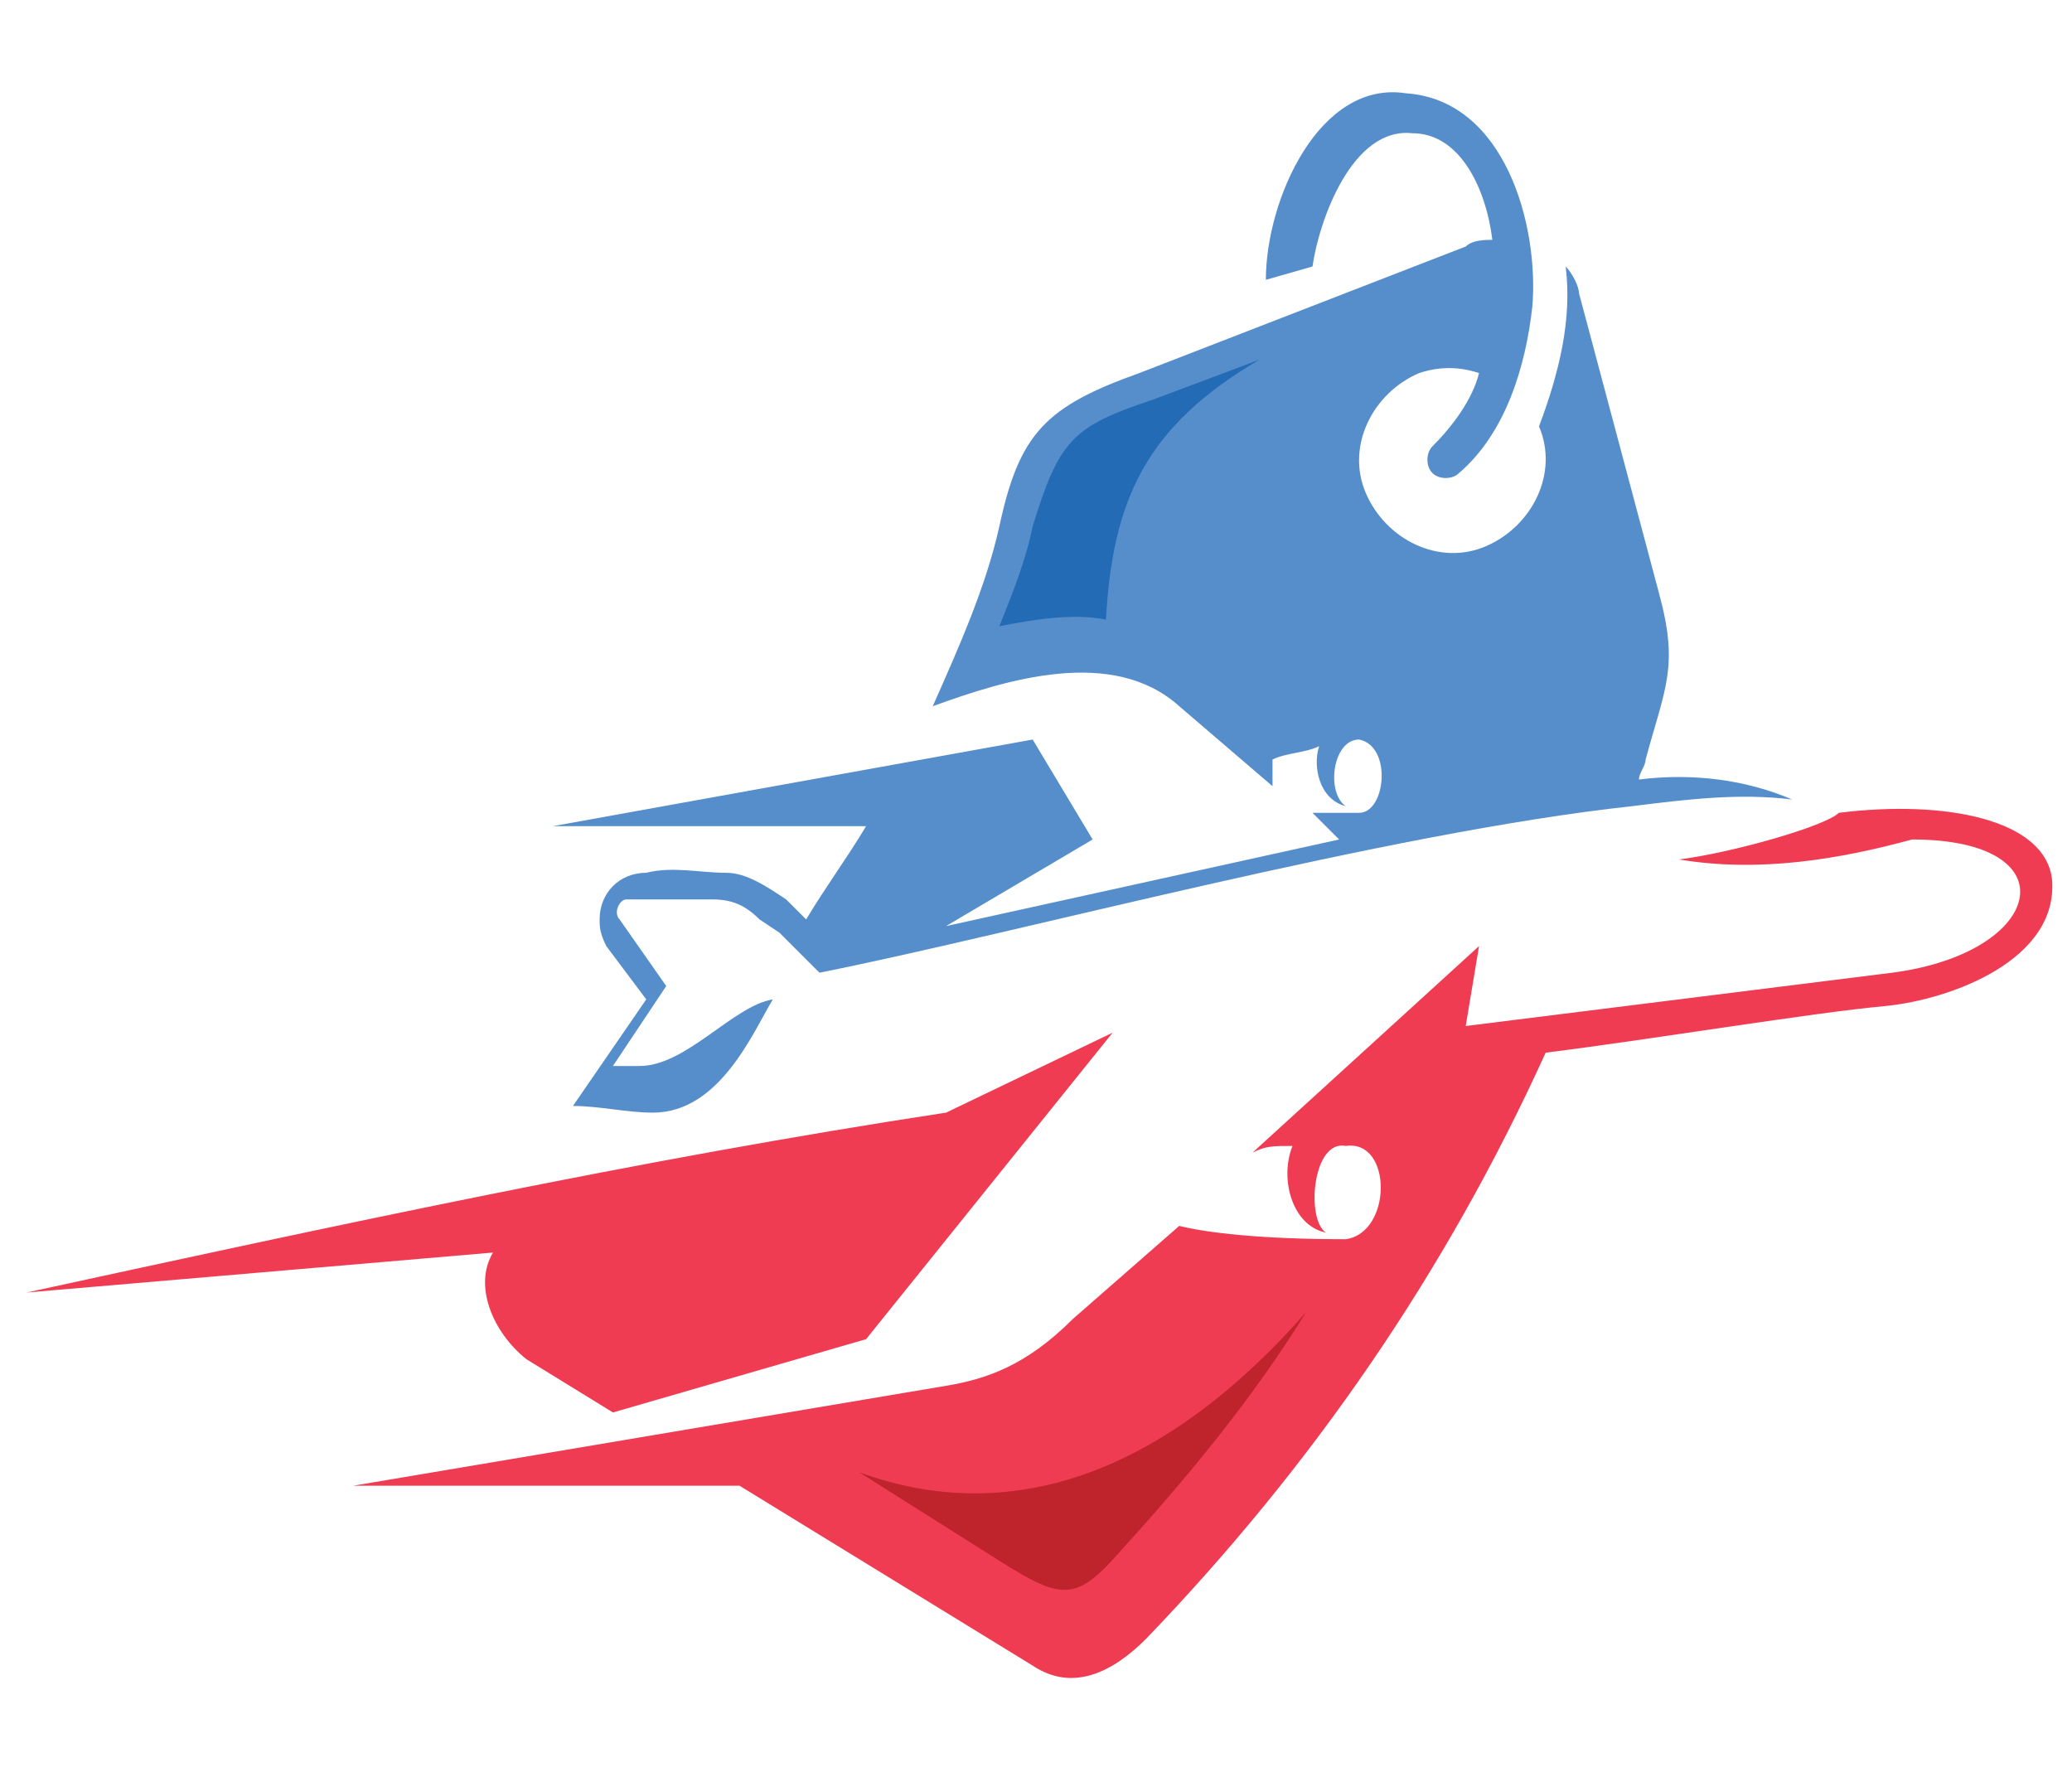 <?xml version="1.0" encoding="utf-8"?>
<!-- Generator: Adobe Illustrator 23.0.4, SVG Export Plug-In . SVG Version: 6.00 Build 0)  -->
<svg version="1.1" id="Layer_1" xmlns="http://www.w3.org/2000/svg" xmlns:xlink="http://www.w3.org/1999/xlink" x="0px" y="0px"
	 viewBox="0 0 31.1 26.6" style="enable-background:new 0 0 31.1 26.6;" xml:space="preserve">
<style type="text/css">
	.st0{fill-rule:evenodd;clip-rule:evenodd;fill:#EF3C52;}
	.st1{fill-rule:evenodd;clip-rule:evenodd;fill:#BF232B;}
	.st2{fill-rule:evenodd;clip-rule:evenodd;fill:#558ECB;}
	.st3{fill-rule:evenodd;clip-rule:evenodd;fill:#246BB5;}
</style>
<g>
	<path class="st0" d="M20.2,18.6c-1.3,0-2.1-0.1-2.5-0.2l-1.6,1.4c-0.7,0.7-1.3,0.9-1.9,1l-8.9,1.5l5.8,0l4.4,2.7
		c0.6,0.4,1.2,0.1,1.7-0.4c2.5-2.6,4.5-5.5,6-8.8c1.6-0.2,4-0.6,5.1-0.7c1-0.1,2.6-0.7,2.5-1.9c-0.1-0.9-1.6-1.2-3.2-1
		c-0.2,0.2-1.6,0.6-2.4,0.7c1.2,0.2,2.4,0,3.5-0.3c2.4,0,2,1.7-0.3,2L22,15.4l0.2-1.2l-3.4,3.1c0.2-0.1,0.3-0.1,0.6-0.1
		c-0.2,0.5,0,1.2,0.5,1.3c-0.3-0.2-0.2-1.4,0.3-1.3C20.9,17.1,20.9,18.5,20.2,18.6z M7.4,18.8c-0.3,0.5,0,1.2,0.5,1.6l1.3,0.8
		l3.8-1.1l3.7-4.6l-2.5,1.2C9.6,17.4,5,18.4,0.4,19.4L7.4,18.8z"/>
	<path class="st1" d="M19.6,19.7c-2.2,2.5-4.5,3.2-6.7,2.4l1.9,1.2c1.1,0.7,1.3,0.8,2,0C17.8,22.2,18.8,21,19.6,19.7z"/>
	<path class="st2" d="M11.7,14l0.6,0.6c3-0.6,8.5-2.1,12.2-2.5c0.8-0.1,1.6-0.2,2.4-0.1c-0.7-0.3-1.5-0.4-2.3-0.3
		c0-0.1,0.1-0.2,0.1-0.3c0.3-1.1,0.5-1.4,0.2-2.5l-1.2-4.5c0-0.1-0.1-0.3-0.2-0.4c0.1,0.8-0.1,1.6-0.4,2.4c0.3,0.7-0.1,1.5-0.8,1.8
		c-0.7,0.3-1.5-0.1-1.8-0.8s0.1-1.5,0.8-1.8c0.3-0.1,0.6-0.1,0.9,0c-0.1,0.4-0.4,0.8-0.7,1.1c-0.1,0.1-0.1,0.3,0,0.4
		c0.1,0.1,0.3,0.1,0.4,0c0.7-0.6,1-1.6,1.1-2.5c0.1-1.2-0.4-3.1-1.9-3.2C19.8,1.2,19,3,19,4.2l0.7-0.2c0.1-0.7,0.6-2.1,1.5-2
		c0.7,0,1.1,0.8,1.2,1.6c-0.1,0-0.3,0-0.4,0.1l-4.9,1.9c-1.4,0.5-1.8,0.9-2.1,2.3c-0.2,0.9-0.6,1.8-1,2.7c1.1-0.4,2.7-0.9,3.7,0
		l1.4,1.2l0-0.4c0.2-0.1,0.5-0.1,0.7-0.2c-0.1,0.3,0,0.8,0.4,0.9c-0.3-0.2-0.2-1,0.2-1c0.5,0.1,0.4,1.1,0,1.1c-0.3,0-0.5,0-0.7,0
		l0.4,0.4l-5.9,1.3l2.2-1.3l-0.9-1.5l-7.2,1.3l4.7,0c-0.3,0.5-0.6,0.9-0.9,1.4l-0.3-0.3c-0.3-0.2-0.6-0.4-0.9-0.4
		c-0.4,0-0.8-0.1-1.2,0c-0.4,0-0.7,0.3-0.7,0.7c0,0.1,0,0.2,0.1,0.4l0.6,0.8l-1.1,1.6c0.4,0,0.8,0.1,1.2,0.1c1,0,1.5-1.2,1.8-1.7
		C11,15.1,10.3,16,9.6,16l-0.4,0l0.8-1.2l-0.7-1c-0.1-0.1,0-0.3,0.1-0.3c0,0,0.1,0,0.1,0c0.4,0,0.8,0,1.2,0c0.3,0,0.5,0.1,0.7,0.3
		L11.7,14z"/>
	<path class="st3" d="M16.6,9.3c0.1-1.8,0.6-2.9,2.3-3.9L17.3,6c-1.2,0.4-1.4,0.6-1.8,1.9c-0.1,0.5-0.3,1-0.5,1.5
		C15.5,9.3,16.1,9.2,16.6,9.3z"/>
</g>
</svg>
